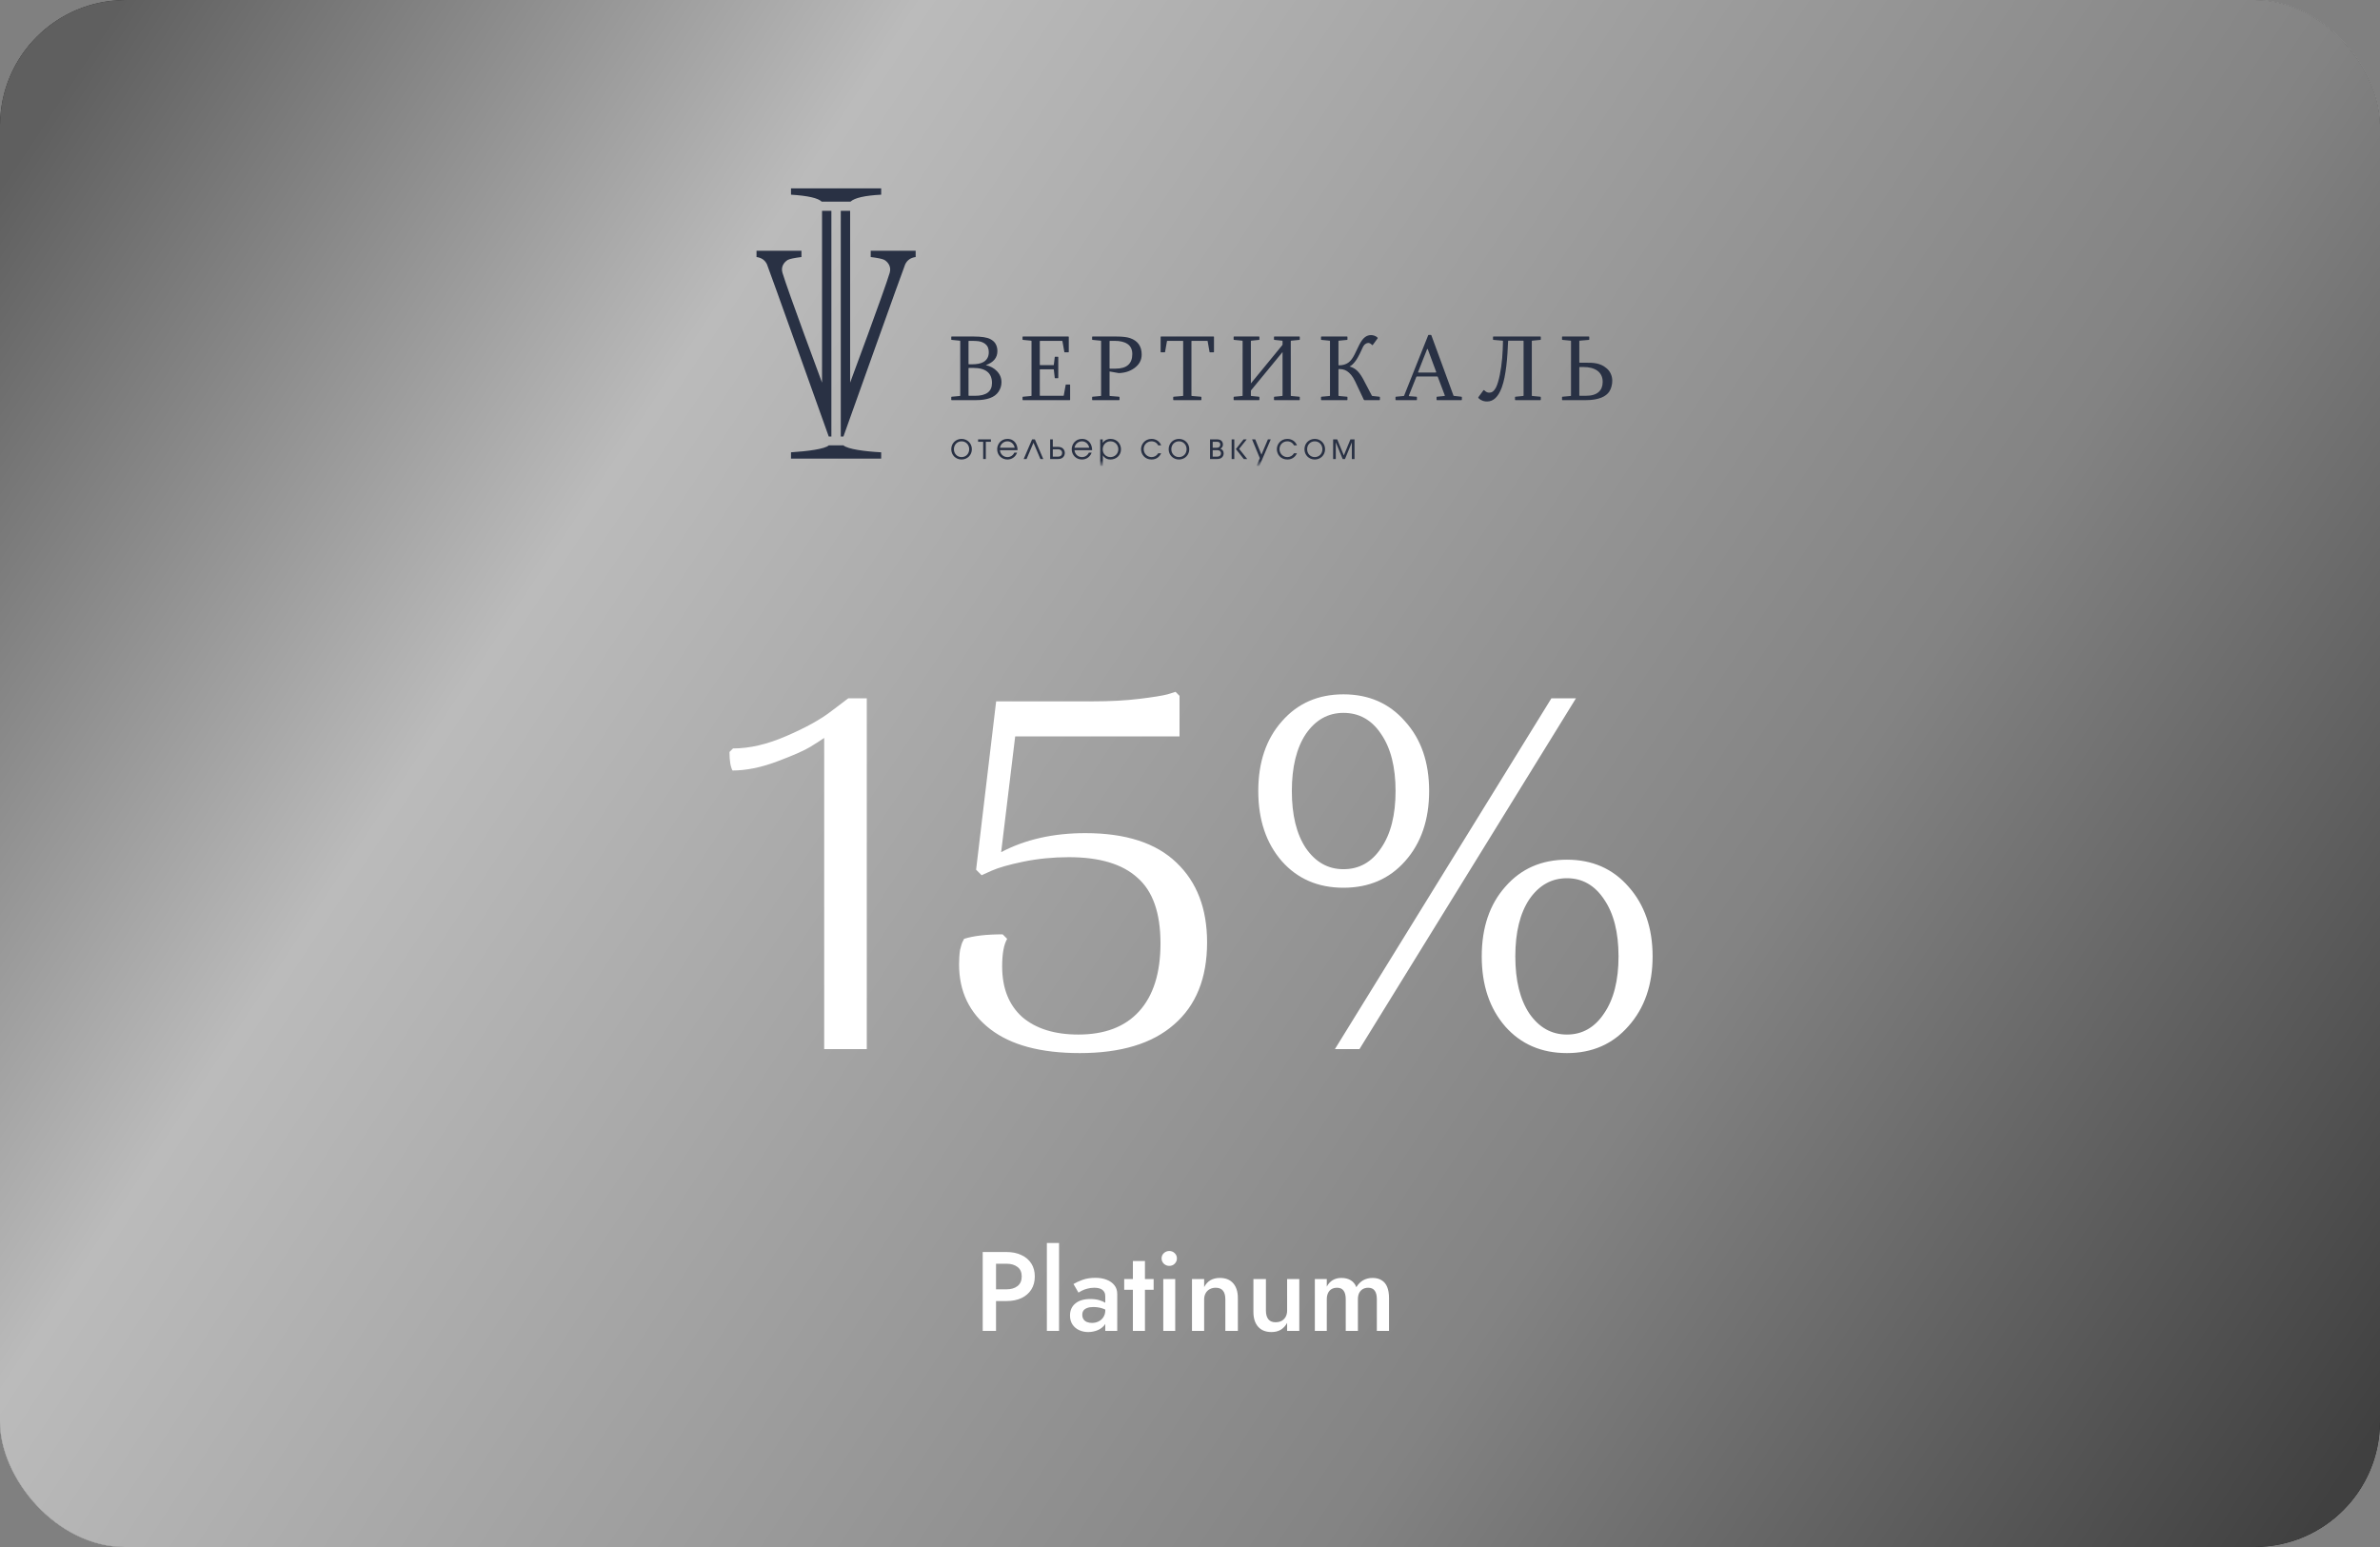 <?xml version="1.0" encoding="UTF-8"?> <svg xmlns="http://www.w3.org/2000/svg" width="380" height="247" viewBox="0 0 380 247" fill="none"><rect x="0" y="0" width="380" height="247" fill="#808080" stroke="none"/><rect width="380" height="247" rx="20" fill="white"></rect><rect width="380" height="247" rx="20" fill="url(#paint0_linear_2002_173)"></rect><rect width="380" height="247" rx="20" fill="url(#paint1_linear_2002_173)"></rect><g clip-path="url(#clip0_2002_173)"><mask id="mask0_2002_173" style="mask-type:luminance" maskUnits="userSpaceOnUse" x="120" y="28" width="139" height="47"><path d="M259 28.5H120V74.191H259V28.5Z" fill="white"></path></mask><g mask="url(#mask0_2002_173)"><path d="M152.306 71.724C152.306 72.435 152.818 72.98 153.526 72.98C154.233 72.98 154.745 72.435 154.745 71.724C154.745 71.013 154.233 70.462 153.526 70.462C152.818 70.462 152.306 71.013 152.306 71.724ZM155.171 71.724C155.171 72.659 154.452 73.365 153.526 73.365C152.6 73.365 151.881 72.659 151.881 71.724C151.881 70.789 152.594 70.078 153.526 70.078C154.458 70.078 155.171 70.789 155.171 71.724Z" fill="#293144"></path><path d="M158.212 70.152V70.537H157.401V73.29H156.976V70.537H156.165V70.152H158.212Z" fill="#293144"></path><path d="M162.008 71.489C161.887 70.852 161.398 70.462 160.852 70.462C160.248 70.462 159.759 70.892 159.655 71.489H162.008ZM159.655 71.873C159.707 72.499 160.19 72.98 160.852 72.98C161.346 72.98 161.755 72.699 161.95 72.269H162.393C162.14 72.946 161.565 73.365 160.852 73.365C159.925 73.365 159.212 72.665 159.212 71.724C159.212 70.95 159.782 70.078 160.852 70.078C162.042 70.078 162.474 71.064 162.467 71.873H159.655Z" fill="#293144"></path><path d="M166.573 73.29H166.113L165.009 70.691L163.905 73.29H163.444L164.79 70.152H165.233L166.573 73.29Z" fill="#293144"></path><path d="M168.096 72.906H168.936C169.385 72.906 169.586 72.625 169.586 72.321C169.586 72.017 169.385 71.735 168.936 71.735H168.096V72.906ZM168.096 70.152V71.351H168.942C169.793 71.351 170.011 71.959 170.011 72.321C170.011 72.682 169.793 73.29 168.942 73.29H167.671V70.152H168.096Z" fill="#293144"></path><path d="M173.91 71.489C173.789 70.852 173.301 70.462 172.754 70.462C172.15 70.462 171.661 70.892 171.558 71.489H173.91ZM171.558 71.873C171.61 72.499 172.093 72.98 172.754 72.98C173.249 72.98 173.657 72.699 173.853 72.269H174.295C174.042 72.946 173.467 73.365 172.754 73.365C171.828 73.365 171.115 72.665 171.115 71.724C171.115 70.95 171.684 70.078 172.754 70.078C173.945 70.078 174.376 71.064 174.37 71.873H171.558Z" fill="#293144"></path><path d="M176.065 71.741C176.065 72.435 176.577 72.98 177.297 72.98C177.993 72.98 178.556 72.441 178.556 71.73C178.556 71.019 178.01 70.462 177.308 70.462C176.577 70.462 176.065 71.036 176.065 71.741ZM175.663 70.152H176.065V70.691H176.077C176.469 70.147 177.02 70.078 177.308 70.078C178.412 70.078 178.982 70.938 178.982 71.735C178.982 72.671 178.263 73.365 177.297 73.365C176.531 73.365 176.209 72.889 176.1 72.705H176.089V74.391H175.663V70.152Z" fill="#293144"></path><path d="M185.392 72.372C185.179 72.836 184.725 73.365 183.862 73.365C182.787 73.365 182.183 72.539 182.183 71.718C182.183 70.967 182.764 70.078 183.862 70.078C184.593 70.078 185.151 70.485 185.398 71.105H184.921C184.604 70.485 184.006 70.462 183.862 70.462C183.132 70.462 182.608 71.018 182.608 71.713C182.608 72.43 183.178 72.98 183.862 72.98C184.294 72.98 184.696 72.768 184.921 72.372H185.392Z" fill="#293144"></path><path d="M187.019 71.724C187.019 72.435 187.531 72.98 188.239 72.98C188.946 72.98 189.458 72.435 189.458 71.724C189.458 71.013 188.946 70.462 188.239 70.462C187.531 70.462 187.019 71.013 187.019 71.724ZM189.883 71.724C189.883 72.659 189.164 73.365 188.239 73.365C187.312 73.365 186.593 72.659 186.593 71.724C186.593 70.789 187.306 70.078 188.239 70.078C189.17 70.078 189.883 70.789 189.883 71.724Z" fill="#293144"></path><path d="M193.625 72.906H194.316C194.816 72.906 194.948 72.607 194.948 72.389C194.948 72.258 194.907 71.873 194.316 71.873H193.625V72.906ZM193.625 71.489H194.298C194.632 71.489 194.833 71.293 194.833 70.99C194.833 70.531 194.396 70.537 194.298 70.537H193.625V71.489ZM194.327 70.152C195.063 70.152 195.259 70.611 195.259 70.99C195.259 71.288 195.092 71.529 194.839 71.638C195.161 71.724 195.374 72.017 195.374 72.384C195.374 72.871 195.029 73.29 194.362 73.29H193.2V70.152H194.327Z" fill="#293144"></path><path d="M197.323 71.701L198.554 70.152H199.054L197.846 71.667L199.134 73.29H198.588L197.323 71.701ZM196.65 70.152H197.075V73.29H196.65V70.152Z" fill="#293144"></path><path d="M202.895 70.152L201.077 74.392H200.623L201.147 73.147L199.909 70.152H200.416L201.405 72.596L202.44 70.152H202.895Z" fill="#293144"></path><path d="M207.076 72.372C206.862 72.836 206.408 73.365 205.545 73.365C204.469 73.365 203.866 72.539 203.866 71.718C203.866 70.967 204.447 70.078 205.545 70.078C206.276 70.078 206.833 70.485 207.081 71.105H206.604C206.287 70.485 205.689 70.462 205.545 70.462C204.815 70.462 204.291 71.018 204.291 71.713C204.291 72.43 204.861 72.98 205.545 72.98C205.977 72.98 206.379 72.768 206.604 72.372H207.076Z" fill="#293144"></path><path d="M208.701 71.724C208.701 72.435 209.213 72.98 209.921 72.98C210.628 72.98 211.14 72.435 211.14 71.724C211.14 71.013 210.628 70.462 209.921 70.462C209.213 70.462 208.701 71.013 208.701 71.724ZM211.566 71.724C211.566 72.659 210.847 73.365 209.921 73.365C208.995 73.365 208.276 72.659 208.276 71.724C208.276 70.789 208.989 70.078 209.921 70.078C210.853 70.078 211.566 70.789 211.566 71.724Z" fill="#293144"></path><path d="M213.508 70.152L214.561 72.717L215.614 70.152H216.27V73.29H215.844V70.623L214.745 73.29H214.377L213.279 70.623V73.29H212.853V70.152H213.508Z" fill="#293144"></path><path d="M154.637 63.121C154.637 63.17 154.662 63.195 154.711 63.195H155.665C157.477 63.195 158.384 62.514 158.384 61.153C158.384 59.546 157.381 58.742 155.377 58.742H154.711C154.662 58.742 154.637 58.767 154.637 58.816V63.121ZM154.637 58.094C154.637 58.143 154.662 58.167 154.711 58.167H155.177C155.999 58.167 156.62 58.042 157.039 57.792C157.596 57.457 157.874 56.934 157.874 56.222C157.874 55.632 157.675 55.187 157.276 54.888C156.906 54.612 156.436 54.465 155.864 54.445L155.288 54.423H154.711C154.662 54.423 154.637 54.448 154.637 54.497V58.094ZM155.48 53.73C156.726 53.73 157.611 53.87 158.133 54.15C158.492 54.342 158.758 54.575 158.931 54.851C159.143 55.194 159.249 55.595 159.249 56.052C159.249 57.114 158.633 57.863 157.401 58.3C158.106 58.453 158.687 58.762 159.145 59.229C159.648 59.735 159.899 60.332 159.899 61.02C159.899 61.575 159.739 62.089 159.419 62.561C158.817 63.445 157.62 63.888 155.827 63.888H151.955C151.905 63.888 151.881 63.863 151.881 63.814V63.423C151.881 63.369 151.905 63.342 151.955 63.342L153.241 63.224C153.29 63.224 153.315 63.2 153.315 63.15V54.467C153.315 54.418 153.29 54.394 153.241 54.394L151.955 54.268C151.905 54.268 151.881 54.244 151.881 54.194V53.804C151.881 53.755 151.905 53.73 151.955 53.73H155.48Z" fill="#293144"></path><path d="M170.571 53.73C170.621 53.73 170.645 53.755 170.645 53.804V56.17C170.645 56.224 170.621 56.251 170.571 56.251H170.01C169.961 56.251 169.936 56.232 169.936 56.192L169.633 54.482C169.633 54.443 169.608 54.423 169.559 54.423H166.093C166.044 54.423 166.019 54.448 166.019 54.497V58.227C166.019 58.276 166.044 58.3 166.093 58.3H168.177C168.231 58.3 168.259 58.281 168.259 58.241L168.406 57.018C168.406 56.978 168.431 56.959 168.48 56.959H168.894C168.943 56.959 168.968 56.983 168.968 57.033V60.313C168.968 60.361 168.943 60.387 168.894 60.387H168.48C168.431 60.387 168.406 60.367 168.406 60.328L168.259 59.03C168.259 58.986 168.231 58.964 168.177 58.964H166.093C166.044 58.964 166.019 58.991 166.019 59.045V63.121C166.019 63.17 166.044 63.195 166.093 63.195H169.766C169.82 63.195 169.847 63.175 169.847 63.136L170.15 61.455C170.15 61.416 170.175 61.396 170.224 61.396H170.786C170.835 61.396 170.859 61.421 170.859 61.47V63.814C170.859 63.863 170.835 63.888 170.786 63.888H163.337C163.287 63.888 163.263 63.863 163.263 63.814V63.423C163.263 63.369 163.287 63.342 163.337 63.342L164.623 63.224C164.672 63.224 164.697 63.2 164.697 63.15V54.438C164.677 54.409 164.652 54.394 164.623 54.394L163.337 54.268C163.287 54.268 163.263 54.244 163.263 54.195V53.804C163.263 53.755 163.287 53.73 163.337 53.73H170.571Z" fill="#293144"></path><path d="M177.231 54.423C177.182 54.423 177.157 54.448 177.157 54.497V58.787C177.157 58.836 177.182 58.861 177.231 58.861H178.111C179.894 58.861 180.786 58.082 180.786 56.524C180.786 55.768 180.507 55.217 179.951 54.873C179.468 54.573 178.808 54.423 177.97 54.423H177.231ZM178.229 53.73C179.194 53.73 179.923 53.814 180.417 53.981C181.663 54.404 182.286 55.281 182.286 56.612C182.286 57.502 181.887 58.229 181.089 58.794C180.379 59.291 179.557 59.548 178.621 59.568L177.157 59.31V63.15C177.157 63.195 177.182 63.22 177.231 63.224L178.665 63.342C178.719 63.347 178.746 63.374 178.746 63.423V63.814C178.746 63.863 178.719 63.888 178.665 63.888H174.445C174.396 63.888 174.372 63.863 174.372 63.814V63.423C174.372 63.369 174.396 63.342 174.445 63.342L175.731 63.224C175.78 63.224 175.805 63.2 175.805 63.15V54.467C175.805 54.418 175.78 54.394 175.731 54.394L174.445 54.268C174.396 54.268 174.372 54.244 174.372 54.194V53.804C174.372 53.755 174.396 53.73 174.445 53.73H178.229Z" fill="#293144"></path><path d="M193.756 53.73C193.805 53.73 193.83 53.755 193.83 53.804V56.17C193.83 56.224 193.805 56.251 193.756 56.251H193.195C193.146 56.251 193.12 56.232 193.12 56.192L192.818 54.482C192.818 54.443 192.793 54.423 192.743 54.423H190.29C190.251 54.423 190.231 54.448 190.231 54.497V63.15C190.231 63.195 190.256 63.22 190.305 63.224L191.739 63.342C191.793 63.347 191.82 63.374 191.82 63.423V63.814C191.82 63.863 191.793 63.888 191.739 63.888H187.401C187.347 63.888 187.319 63.863 187.319 63.814V63.423C187.319 63.374 187.347 63.347 187.401 63.342L188.835 63.224C188.884 63.22 188.909 63.195 188.909 63.15V54.497C188.909 54.448 188.889 54.423 188.85 54.423H186.396C186.346 54.423 186.322 54.443 186.322 54.482L186.02 56.192C186.02 56.232 185.994 56.251 185.945 56.251H185.384C185.334 56.251 185.31 56.224 185.31 56.17V53.804C185.31 53.755 185.334 53.73 185.384 53.73H193.756Z" fill="#293144"></path><path d="M201.008 53.73C201.056 53.73 201.082 53.755 201.082 53.804V54.195C201.082 54.244 201.056 54.268 201.008 54.268L199.795 54.394C199.746 54.394 199.721 54.418 199.721 54.467V61.219L204.739 55.101C204.764 55.081 204.776 55.057 204.776 55.028V54.467C204.776 54.418 204.749 54.394 204.695 54.394L203.483 54.268C203.434 54.268 203.409 54.244 203.409 54.195V53.804C203.409 53.755 203.434 53.73 203.483 53.73H207.451C207.5 53.73 207.525 53.755 207.525 53.804V54.195C207.525 54.244 207.5 54.268 207.451 54.268L206.165 54.394C206.116 54.394 206.091 54.418 206.091 54.467V63.15C206.091 63.2 206.116 63.224 206.165 63.224L207.451 63.342C207.5 63.342 207.525 63.369 207.525 63.423V63.814C207.525 63.863 207.5 63.888 207.451 63.888H203.483C203.434 63.888 203.409 63.863 203.409 63.814V63.423C203.409 63.369 203.434 63.342 203.483 63.342L204.695 63.224C204.749 63.224 204.776 63.2 204.776 63.15V56.207L199.751 62.318C199.731 62.337 199.721 62.362 199.721 62.391V63.15C199.721 63.2 199.746 63.224 199.795 63.224L201.008 63.342C201.056 63.342 201.082 63.369 201.082 63.423V63.814C201.082 63.863 201.056 63.888 201.008 63.888H197.039C196.99 63.888 196.965 63.863 196.965 63.814V63.423C196.965 63.369 196.99 63.342 197.039 63.342L198.325 63.224C198.374 63.224 198.399 63.2 198.399 63.15V54.467C198.399 54.418 198.374 54.394 198.325 54.394L197.039 54.268C196.99 54.268 196.965 54.244 196.965 54.195V53.804C196.965 53.755 196.99 53.73 197.039 53.73H201.008Z" fill="#293144"></path><path d="M215.064 53.73C215.114 53.73 215.138 53.755 215.138 53.804V54.195C215.138 54.244 215.114 54.269 215.064 54.269L213.778 54.394C213.729 54.394 213.705 54.418 213.705 54.467V58.256C213.705 58.306 213.724 58.33 213.764 58.33C214.084 58.33 214.369 58.293 214.617 58.219C214.866 58.146 215.092 58.035 215.294 57.888C215.496 57.74 215.674 57.559 215.829 57.342C215.985 57.126 216.134 56.878 216.276 56.598L217.015 55.072C217.158 54.792 217.303 54.551 217.447 54.349C217.593 54.148 217.744 53.985 217.902 53.859C218.06 53.734 218.221 53.643 218.386 53.587C218.551 53.53 218.725 53.502 218.907 53.502C218.976 53.502 219.059 53.509 219.154 53.524C219.251 53.539 219.347 53.563 219.443 53.598C219.539 53.632 219.63 53.675 219.716 53.727C219.803 53.779 219.875 53.834 219.934 53.893C219.944 53.903 219.955 53.926 219.968 53.962C219.98 53.999 219.973 54.023 219.949 54.033L219.21 55.042C219.19 55.072 219.171 55.092 219.151 55.101C219.132 55.111 219.112 55.111 219.092 55.101C218.998 55.003 218.898 54.921 218.793 54.855C218.687 54.788 218.579 54.755 218.471 54.755C218.318 54.755 218.156 54.815 217.983 54.935C217.81 55.056 217.655 55.278 217.518 55.603L217.141 56.414C217.028 56.645 216.906 56.874 216.775 57.103C216.645 57.331 216.506 57.54 216.358 57.729C216.21 57.919 216.061 58.082 215.911 58.219C215.761 58.357 215.614 58.456 215.471 58.514C215.673 58.573 215.868 58.648 216.055 58.739C216.242 58.83 216.424 58.954 216.602 59.111C216.779 59.269 216.95 59.458 217.115 59.679C217.28 59.9 217.449 60.166 217.621 60.475L219.033 63.165C219.062 63.205 219.097 63.224 219.136 63.224L220.237 63.342C220.292 63.342 220.319 63.37 220.319 63.423V63.814C220.319 63.863 220.292 63.888 220.237 63.888H217.865C217.825 63.888 217.788 63.868 217.754 63.829L216.38 60.917C216.168 60.47 215.952 60.116 215.729 59.856C215.508 59.595 215.286 59.395 215.064 59.255C214.843 59.115 214.624 59.024 214.406 58.982C214.189 58.941 213.981 58.919 213.778 58.919C213.729 58.919 213.705 58.944 213.705 58.993V63.15C213.705 63.2 213.729 63.224 213.778 63.224L215.064 63.342C215.114 63.342 215.138 63.37 215.138 63.423V63.814C215.138 63.863 215.114 63.888 215.064 63.888H210.992C210.943 63.888 210.919 63.863 210.919 63.814V63.423C210.919 63.37 210.943 63.342 210.992 63.342L212.278 63.224C212.328 63.224 212.352 63.2 212.352 63.15V54.467C212.352 54.418 212.328 54.394 212.278 54.394L210.992 54.269C210.943 54.269 210.919 54.244 210.919 54.195V53.804C210.919 53.755 210.943 53.73 210.992 53.73H215.064Z" fill="#293144"></path><path d="M227.969 55.765C227.949 55.735 227.93 55.721 227.909 55.721C227.88 55.721 227.86 55.735 227.85 55.765L226.424 59.376C226.395 59.445 226.417 59.48 226.491 59.48H229.225C229.304 59.48 229.331 59.445 229.307 59.376L227.969 55.765ZM229.44 63.888C229.39 63.888 229.366 63.863 229.366 63.814V63.423C229.366 63.369 229.39 63.342 229.44 63.342L230.622 63.224C230.652 63.224 230.671 63.215 230.681 63.195C230.691 63.175 230.691 63.15 230.681 63.121L229.558 60.158C229.538 60.128 229.518 60.114 229.499 60.114H226.202C226.178 60.119 226.158 60.133 226.143 60.158L224.946 63.15C224.922 63.215 224.946 63.249 225.02 63.254L226.158 63.342C226.207 63.347 226.232 63.374 226.232 63.423V63.814C226.232 63.863 226.207 63.888 226.158 63.888H222.885C222.835 63.888 222.811 63.863 222.811 63.814V63.423C222.811 63.369 222.835 63.342 222.885 63.342L224.127 63.224C224.151 63.22 224.171 63.205 224.185 63.18L228.035 53.517C228.055 53.487 228.074 53.472 228.095 53.472H228.471C228.495 53.477 228.516 53.492 228.53 53.517L232.07 63.165C232.08 63.195 232.102 63.209 232.137 63.209L233.341 63.342C233.386 63.342 233.408 63.369 233.408 63.423V63.814C233.408 63.863 233.38 63.888 233.326 63.888H229.44Z" fill="#293144"></path><path d="M245.935 53.73C245.984 53.73 246.008 53.755 246.008 53.804V54.195C246.008 54.244 245.984 54.268 245.935 54.268L244.649 54.394C244.6 54.394 244.575 54.418 244.575 54.467V63.15C244.575 63.2 244.6 63.224 244.649 63.224L245.935 63.342C245.984 63.342 246.008 63.369 246.008 63.423V63.814C246.008 63.863 245.984 63.888 245.935 63.888H241.966C241.917 63.888 241.892 63.863 241.892 63.814V63.423C241.892 63.369 241.917 63.342 241.966 63.342L243.178 63.224C243.232 63.224 243.26 63.2 243.26 63.15V54.467C243.26 54.418 243.232 54.394 243.178 54.394H240.836C240.806 54.394 240.791 54.418 240.791 54.467C240.762 55.121 240.726 55.783 240.684 56.454C240.642 57.125 240.584 57.779 240.507 58.418C240.43 59.057 240.335 59.67 240.219 60.257C240.103 60.845 239.956 61.381 239.779 61.868C239.503 62.61 239.172 63.168 238.785 63.541C238.398 63.915 237.952 64.102 237.444 64.102C237.345 64.102 237.24 64.097 237.129 64.087C237.019 64.077 236.902 64.051 236.779 64.009C236.656 63.968 236.536 63.912 236.42 63.843C236.304 63.775 236.188 63.684 236.069 63.571C236.06 63.561 236.047 63.541 236.032 63.512C236.017 63.482 236.025 63.445 236.054 63.401L236.838 62.332C236.867 62.293 236.898 62.278 236.931 62.288C236.962 62.298 236.983 62.308 236.993 62.318C237.131 62.46 237.264 62.559 237.392 62.613C237.52 62.666 237.639 62.693 237.747 62.693C237.85 62.693 237.946 62.684 238.035 62.664C238.124 62.644 238.213 62.604 238.304 62.542C238.396 62.481 238.484 62.4 238.571 62.299C238.656 62.198 238.742 62.074 238.826 61.927C238.954 61.676 239.071 61.374 239.177 61.021C239.283 60.667 239.379 60.281 239.465 59.863C239.551 59.446 239.625 59.01 239.687 58.558C239.748 58.106 239.801 57.643 239.846 57.169C239.89 56.695 239.92 56.229 239.934 55.773C239.949 55.315 239.961 54.88 239.971 54.467C239.971 54.458 239.967 54.443 239.956 54.423C239.946 54.404 239.927 54.394 239.897 54.394L238.456 54.268C238.407 54.268 238.382 54.244 238.382 54.195V53.804C238.382 53.755 238.407 53.73 238.456 53.73H245.935Z" fill="#293144"></path><path d="M252.232 63.195H253.157C253.639 63.195 254.052 63.144 254.395 63.043C254.736 62.943 255.019 62.794 255.24 62.597C255.462 62.401 255.626 62.167 255.731 61.894C255.837 61.621 255.891 61.315 255.891 60.976C255.891 60.563 255.813 60.206 255.657 59.904C255.502 59.602 255.286 59.354 255.007 59.163C254.729 58.971 254.406 58.83 254.039 58.739C253.672 58.648 253.277 58.602 252.853 58.602H252.232C252.183 58.602 252.158 58.627 252.158 58.676V63.121C252.158 63.17 252.183 63.195 252.232 63.195ZM253.666 53.73C253.72 53.73 253.748 53.755 253.748 53.804V54.194C253.748 54.244 253.72 54.268 253.666 54.268L252.232 54.394C252.183 54.394 252.158 54.418 252.158 54.467V57.836C252.158 57.885 252.183 57.91 252.232 57.91H252.972C253.346 57.91 253.694 57.914 254.017 57.924C254.339 57.934 254.645 57.97 254.933 58.031C255.222 58.093 255.494 58.184 255.75 58.304C256.006 58.424 256.26 58.59 256.511 58.801C256.807 59.043 257.032 59.338 257.187 59.69C257.342 60.041 257.42 60.409 257.42 60.792C257.42 60.934 257.41 61.08 257.391 61.23C257.371 61.38 257.342 61.534 257.302 61.691C257.262 61.848 257.212 61.997 257.151 62.137C257.089 62.277 257.018 62.408 256.94 62.531C256.807 62.723 256.637 62.901 256.43 63.066C256.223 63.231 255.968 63.373 255.665 63.493C255.362 63.614 255.008 63.71 254.605 63.781C254.2 63.852 253.733 63.888 253.201 63.888H249.476C249.426 63.888 249.402 63.863 249.402 63.814V63.423C249.402 63.369 249.426 63.342 249.476 63.342L250.762 63.224C250.811 63.224 250.836 63.2 250.836 63.15V54.467C250.836 54.418 250.811 54.394 250.762 54.394L249.476 54.268C249.426 54.268 249.402 54.244 249.402 54.194V53.804C249.402 53.755 249.426 53.73 249.476 53.73H253.666Z" fill="#293144"></path><path d="M135.791 32.192C136.464 31.587 138.097 31.218 140.691 31.083V30.076H126.294V31.083C128.988 31.252 130.621 31.621 131.194 32.192H135.791Z" fill="#293144"></path><path d="M134.666 71.109C135.339 71.713 138.097 72.082 140.691 72.217V73.225H126.294V72.217C128.988 72.048 131.746 71.679 132.319 71.109H134.666Z" fill="#293144"></path><path d="M146.196 41.039C145.42 41.14 144.854 41.521 144.528 42.198C144.328 42.615 134.666 69.692 134.666 69.692H134.243V33.666H135.734V61.096C135.734 61.096 141.198 46.425 142.053 43.558C142.351 42.561 141.767 41.829 141.195 41.493C140.858 41.325 140.134 41.174 139.022 41.039V40.032H146.196V41.039Z" fill="#293144"></path><path d="M120.79 40.032H127.962V41.039C126.851 41.174 126.127 41.325 125.79 41.493C125.218 41.829 124.634 42.561 124.932 43.558C125.787 46.425 131.251 61.096 131.251 61.096V33.666H132.742V69.692H132.319C132.319 69.692 122.657 42.615 122.456 42.198C122.131 41.521 121.565 41.14 120.79 41.039V40.032Z" fill="#293144"></path></g></g><path d="M131.593 167.5V117.82C131.059 118.193 130.313 118.673 129.353 119.26C128.393 119.847 126.633 120.62 124.072 121.58C121.513 122.54 119.139 123.02 116.953 123.02C116.633 122.433 116.473 121.447 116.473 120.06L117.033 119.5C119.699 119.5 122.553 118.833 125.593 117.5C128.686 116.167 131.086 114.833 132.793 113.5L135.433 111.5H138.393V167.5H131.593ZM172.168 165.18C176.381 165.18 179.608 163.953 181.848 161.5C184.141 158.993 185.288 155.367 185.288 150.62C185.288 145.767 184.061 142.273 181.608 140.14C179.208 137.953 175.555 136.86 170.648 136.86C168.141 136.86 165.715 137.1 163.368 137.58C161.075 138.06 159.395 138.54 158.328 139.02L156.728 139.74L155.848 138.86L159.048 111.98H174.488C177.261 111.98 179.741 111.847 181.928 111.58C184.115 111.313 185.608 111.073 186.408 110.86L187.688 110.46L188.328 111.1V117.58H162.088L159.848 136.06C163.688 134.033 168.168 133.02 173.288 133.02C179.741 133.02 184.595 134.593 187.848 137.74C191.101 140.833 192.728 145.073 192.728 150.46C192.728 156.167 190.968 160.54 187.448 163.58C183.981 166.62 178.968 168.14 172.408 168.14C166.168 168.14 161.395 166.86 158.088 164.3C154.781 161.74 153.128 158.3 153.128 153.98C153.128 153.127 153.181 152.353 153.288 151.66C153.448 150.967 153.608 150.487 153.768 150.22L153.928 149.9C155.421 149.42 157.475 149.18 160.088 149.18L160.808 149.9C160.275 150.807 160.008 152.273 160.008 154.3C160.008 157.767 161.075 160.46 163.208 162.38C165.395 164.247 168.381 165.18 172.168 165.18ZM217.061 167.5H213.141L247.701 111.5H251.621L217.061 167.5ZM204.661 137.5C202.155 134.62 200.901 130.887 200.901 126.3C200.901 121.713 202.155 118.007 204.661 115.18C207.168 112.3 210.448 110.86 214.501 110.86C218.555 110.86 221.835 112.3 224.341 115.18C226.901 118.007 228.181 121.713 228.181 126.3C228.181 130.887 226.901 134.62 224.341 137.5C221.835 140.327 218.555 141.74 214.501 141.74C210.448 141.74 207.168 140.327 204.661 137.5ZM208.501 117.18C207.008 119.42 206.261 122.46 206.261 126.3C206.261 130.14 207.008 133.18 208.501 135.42C210.048 137.66 212.048 138.78 214.501 138.78C217.008 138.78 219.008 137.66 220.501 135.42C222.048 133.18 222.821 130.14 222.821 126.3C222.821 122.46 222.048 119.42 220.501 117.18C219.008 114.94 217.008 113.82 214.501 113.82C212.048 113.82 210.048 114.94 208.501 117.18ZM240.341 163.9C237.835 161.02 236.581 157.287 236.581 152.7C236.581 148.113 237.835 144.407 240.341 141.58C242.848 138.7 246.128 137.26 250.181 137.26C254.235 137.26 257.515 138.7 260.021 141.58C262.581 144.46 263.861 148.167 263.861 152.7C263.861 157.233 262.581 160.94 260.021 163.82C257.515 166.7 254.235 168.14 250.181 168.14C246.128 168.14 242.848 166.727 240.341 163.9ZM244.181 143.58C242.688 145.82 241.941 148.86 241.941 152.7C241.941 156.54 242.688 159.58 244.181 161.82C245.728 164.06 247.728 165.18 250.181 165.18C252.635 165.18 254.608 164.06 256.101 161.82C257.648 159.58 258.421 156.54 258.421 152.7C258.421 148.86 257.648 145.82 256.101 143.58C254.608 141.34 252.635 140.22 250.181 140.22C247.728 140.22 245.728 141.34 244.181 143.58Z" fill="white"></path><path d="M156.904 199.9H159.028V212.5H156.904V199.9ZM158.164 201.772V199.9H160.702C161.614 199.9 162.406 200.062 163.078 200.386C163.762 200.698 164.29 201.148 164.662 201.736C165.034 202.312 165.22 203.002 165.22 203.806C165.22 204.61 165.034 205.306 164.662 205.894C164.29 206.482 163.762 206.938 163.078 207.262C162.406 207.574 161.614 207.73 160.702 207.73H158.164V205.858H160.702C161.434 205.858 162.022 205.684 162.466 205.336C162.91 204.988 163.132 204.478 163.132 203.806C163.132 203.134 162.91 202.63 162.466 202.294C162.022 201.946 161.434 201.772 160.702 201.772H158.164ZM167.148 198.46H169.092V212.5H167.148V198.46ZM172.802 209.926C172.802 210.202 172.868 210.442 173 210.646C173.132 210.838 173.312 210.982 173.54 211.078C173.78 211.174 174.05 211.222 174.35 211.222C174.734 211.222 175.082 211.144 175.394 210.988C175.718 210.832 175.976 210.604 176.168 210.304C176.372 209.992 176.474 209.632 176.474 209.224L176.762 210.304C176.762 210.832 176.606 211.276 176.294 211.636C175.994 211.984 175.61 212.248 175.142 212.428C174.686 212.596 174.218 212.68 173.738 212.68C173.222 212.68 172.742 212.578 172.298 212.374C171.854 212.17 171.5 211.87 171.236 211.474C170.972 211.078 170.84 210.598 170.84 210.034C170.84 209.23 171.122 208.594 171.686 208.126C172.25 207.646 173.048 207.406 174.08 207.406C174.632 207.406 175.106 207.466 175.502 207.586C175.91 207.706 176.246 207.85 176.51 208.018C176.774 208.174 176.96 208.318 177.068 208.45V209.44C176.696 209.176 176.3 208.984 175.88 208.864C175.46 208.744 175.016 208.684 174.548 208.684C174.14 208.684 173.81 208.738 173.558 208.846C173.306 208.942 173.114 209.08 172.982 209.26C172.862 209.44 172.802 209.662 172.802 209.926ZM172.19 206.38L171.398 205.012C171.77 204.784 172.25 204.562 172.838 204.346C173.438 204.13 174.122 204.022 174.89 204.022C175.574 204.022 176.174 204.124 176.69 204.328C177.218 204.532 177.632 204.826 177.932 205.21C178.232 205.582 178.382 206.044 178.382 206.596V212.5H176.474V206.974C176.474 206.71 176.426 206.494 176.33 206.326C176.246 206.158 176.126 206.02 175.97 205.912C175.814 205.804 175.628 205.726 175.412 205.678C175.196 205.63 174.962 205.606 174.71 205.606C174.326 205.606 173.96 205.654 173.612 205.75C173.276 205.834 172.982 205.942 172.73 206.074C172.49 206.194 172.31 206.296 172.19 206.38ZM179.496 204.22H184.194V205.93H179.496V204.22ZM180.882 201.34H182.808V212.5H180.882V201.34ZM185.463 200.926C185.463 200.59 185.583 200.308 185.823 200.08C186.075 199.852 186.363 199.738 186.687 199.738C187.035 199.738 187.323 199.852 187.551 200.08C187.791 200.308 187.911 200.59 187.911 200.926C187.911 201.25 187.791 201.532 187.551 201.772C187.323 202 187.035 202.114 186.687 202.114C186.363 202.114 186.075 202 185.823 201.772C185.583 201.532 185.463 201.25 185.463 200.926ZM185.733 204.22H187.641V212.5H185.733V204.22ZM195.644 207.46C195.644 206.848 195.518 206.386 195.266 206.074C195.014 205.762 194.624 205.606 194.096 205.606C193.736 205.606 193.418 205.684 193.142 205.84C192.866 205.984 192.65 206.2 192.494 206.488C192.338 206.764 192.26 207.088 192.26 207.46V212.5H190.316V204.22H192.26V205.498C192.524 205.006 192.86 204.64 193.268 204.4C193.688 204.16 194.186 204.04 194.762 204.04C195.698 204.04 196.412 204.328 196.904 204.904C197.396 205.468 197.642 206.248 197.642 207.244V212.5H195.644V207.46ZM202.123 209.26C202.123 209.848 202.249 210.304 202.501 210.628C202.753 210.952 203.137 211.114 203.653 211.114C204.025 211.114 204.349 211.042 204.625 210.898C204.901 210.742 205.117 210.526 205.273 210.25C205.429 209.962 205.507 209.632 205.507 209.26V204.22H207.451V212.5H205.507V211.222C205.243 211.702 204.901 212.068 204.481 212.32C204.073 212.56 203.581 212.68 203.005 212.68C202.081 212.68 201.367 212.392 200.863 211.816C200.371 211.24 200.125 210.46 200.125 209.476V204.22H202.123V209.26ZM221.777 207.244V212.5H219.833V207.46C219.833 206.836 219.719 206.374 219.491 206.074C219.275 205.762 218.927 205.606 218.447 205.606C218.123 205.606 217.835 205.678 217.583 205.822C217.343 205.966 217.151 206.176 217.007 206.452C216.875 206.728 216.809 207.064 216.809 207.46V212.5H214.865V207.46C214.865 206.836 214.751 206.374 214.523 206.074C214.307 205.762 213.959 205.606 213.479 205.606C213.143 205.606 212.849 205.678 212.597 205.822C212.357 205.966 212.171 206.176 212.039 206.452C211.907 206.728 211.841 207.064 211.841 207.46V212.5H209.933V204.22H211.841V205.426C212.081 204.97 212.393 204.628 212.777 204.4C213.173 204.16 213.635 204.04 214.163 204.04C214.775 204.04 215.279 204.166 215.675 204.418C216.083 204.67 216.377 205.036 216.557 205.516C216.845 205.036 217.205 204.67 217.637 204.418C218.081 204.166 218.585 204.04 219.149 204.04C219.737 204.04 220.223 204.166 220.607 204.418C221.003 204.658 221.297 205.018 221.489 205.498C221.681 205.978 221.777 206.56 221.777 207.244Z" fill="white"></path><defs><linearGradient id="paint0_linear_2002_173" x1="14.961" y1="7.086" x2="370.264" y2="242.117" gradientUnits="userSpaceOnUse"><stop></stop><stop offset="0.25" stop-color="#696969"></stop><stop offset="0.7" stop-color="#3D3D3D"></stop><stop offset="1"></stop></linearGradient><linearGradient id="paint1_linear_2002_173" x1="14.961" y1="7.086" x2="370.264" y2="242.117" gradientUnits="userSpaceOnUse"><stop stop-color="#5F5F5F"></stop><stop offset="0.25" stop-color="#BBBBBB"></stop><stop offset="0.7" stop-color="#838383"></stop><stop offset="1" stop-color="#404040"></stop></linearGradient><clipPath id="clip0_2002_173"><rect width="139" height="46" fill="white" transform="translate(120 28.5)"></rect></clipPath></defs></svg> 